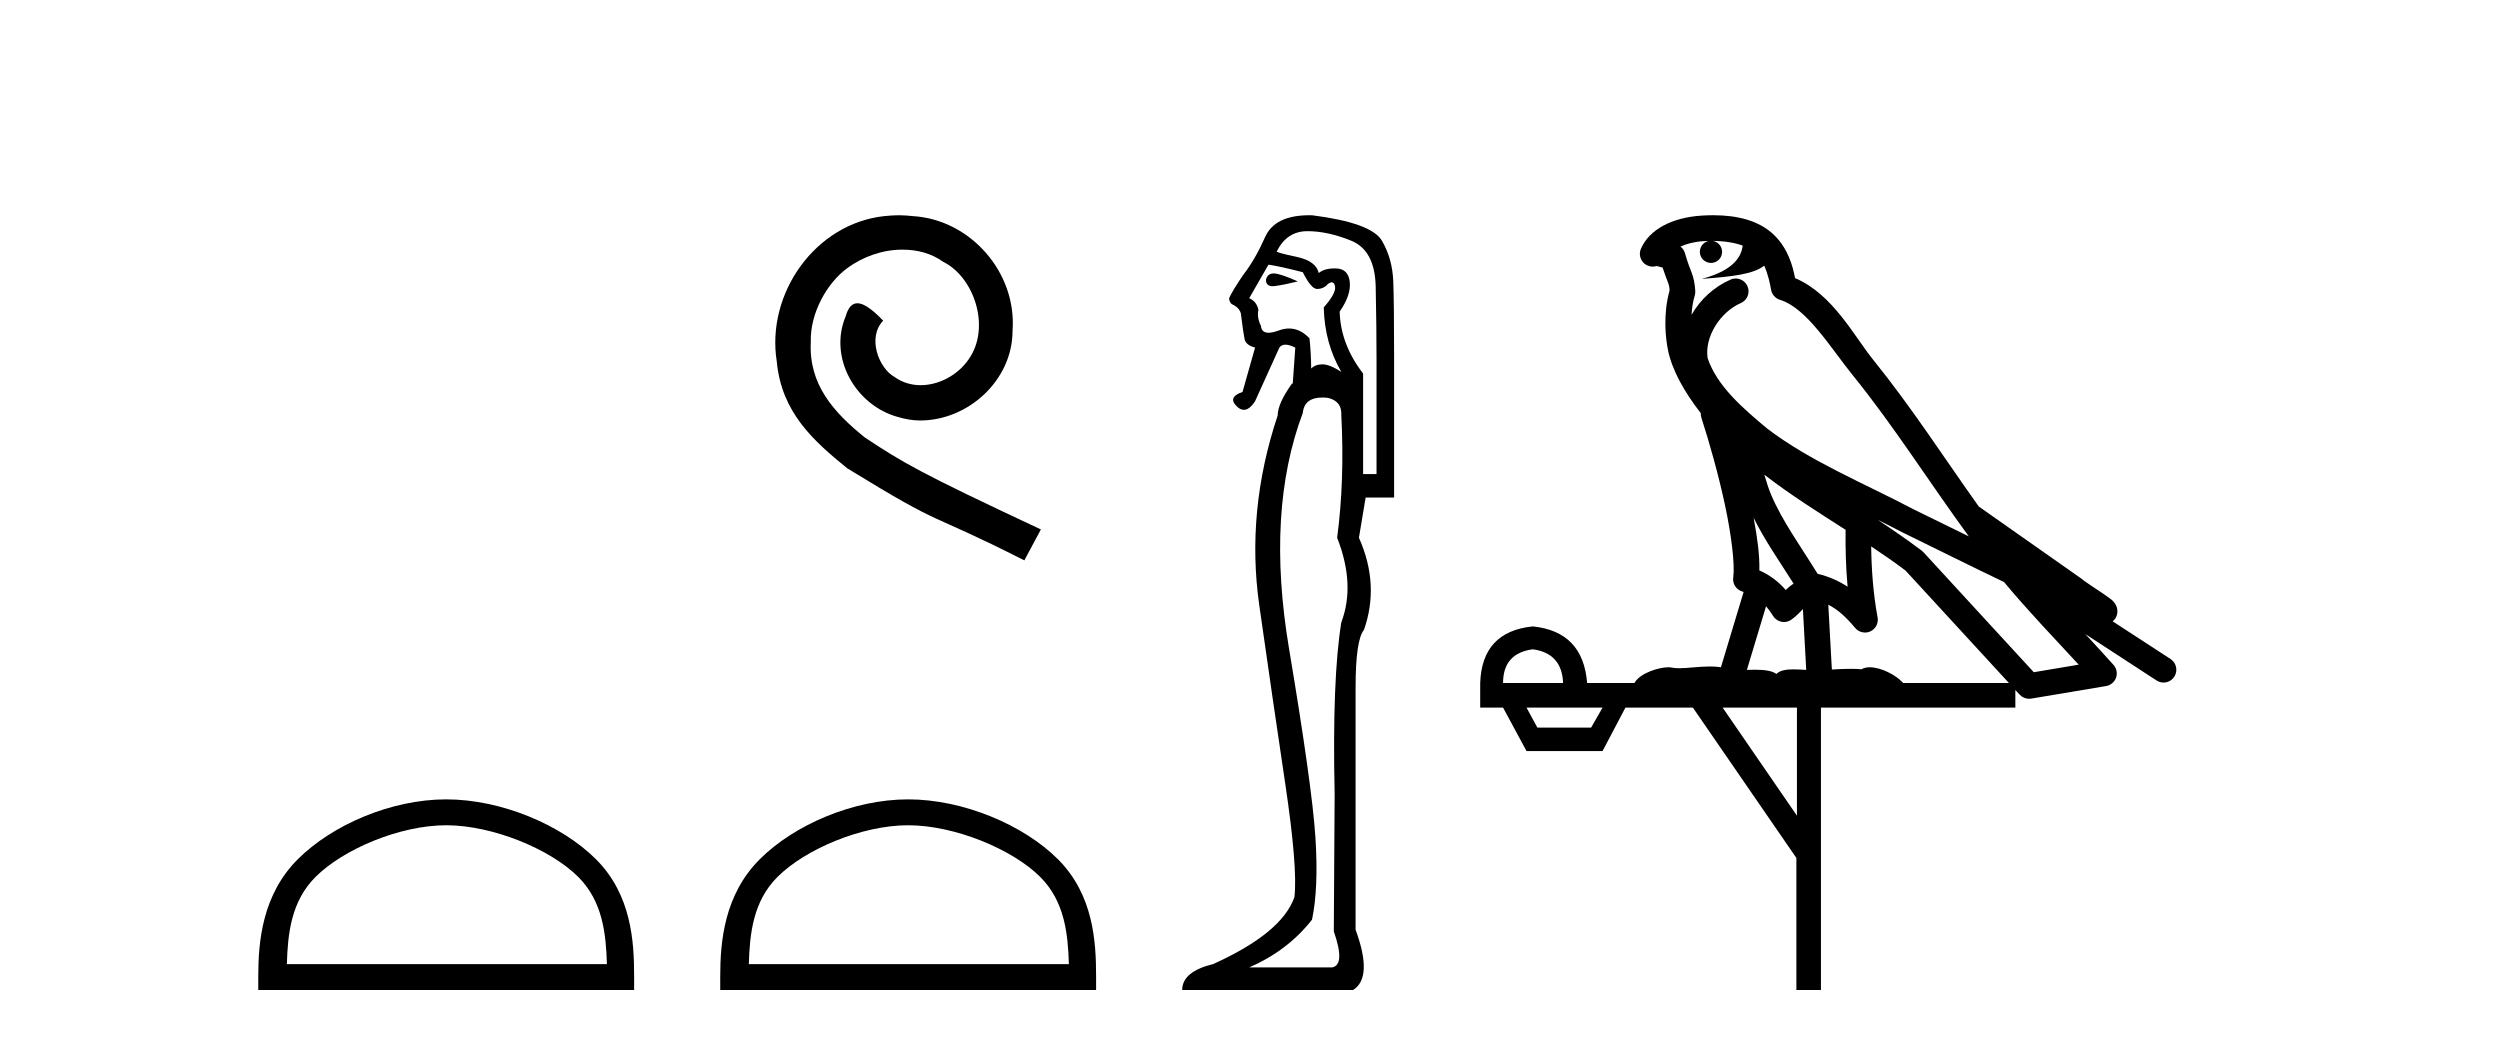 <?xml version='1.0' encoding='UTF-8' standalone='yes'?><svg xmlns='http://www.w3.org/2000/svg' xmlns:xlink='http://www.w3.org/1999/xlink' width='98.0' height='41.0' ><path d='M 17.491 32.35 C 19.304 32.35 21.572 33.281 22.67 34.378 C 23.63 35.339 23.755 36.612 23.791 37.795 L 11.245 37.795 C 11.28 36.612 11.406 35.339 12.366 34.378 C 13.464 33.281 15.679 32.35 17.491 32.35 ZM 17.491 31.335 C 15.341 31.335 13.028 32.329 11.672 33.684 C 10.282 35.075 10.124 36.906 10.124 38.275 L 10.124 38.809 L 24.858 38.809 L 24.858 38.275 C 24.858 36.906 24.754 35.075 23.364 33.684 C 22.008 32.329 19.641 31.335 17.491 31.335 Z' style='fill:#000000;stroke:none' /><path d='M 35.234 8.437 C 35.046 8.437 34.858 8.454 34.67 8.471 C 31.954 8.761 30.023 11.512 30.45 14.177 C 30.638 16.158 31.868 17.269 33.218 18.362 C 37.232 20.822 36.105 19.917 40.154 21.967 L 40.803 20.754 C 35.985 18.499 35.405 18.14 33.901 17.149 C 32.671 16.158 31.698 15.065 31.783 13.408 C 31.749 12.263 32.432 11.085 33.201 10.521 C 33.816 10.06 34.602 9.786 35.37 9.786 C 35.951 9.786 36.498 9.923 36.976 10.265 C 38.189 10.863 38.855 12.844 37.967 14.091 C 37.557 14.689 36.822 15.099 36.088 15.099 C 35.729 15.099 35.37 14.997 35.063 14.775 C 34.448 14.433 33.987 13.237 34.619 12.571 C 34.328 12.263 33.918 11.888 33.611 11.888 C 33.406 11.888 33.252 12.041 33.15 12.4 C 32.466 14.04 33.56 15.902 35.2 16.346 C 35.49 16.432 35.78 16.483 36.071 16.483 C 37.95 16.483 39.692 14.911 39.692 12.964 C 39.863 10.692 38.052 8.608 35.78 8.471 C 35.61 8.454 35.422 8.437 35.234 8.437 Z' style='fill:#000000;stroke:none' /><path d='M 35.6 32.35 C 37.412 32.35 39.681 33.281 40.779 34.378 C 41.739 35.339 41.864 36.612 41.9 37.795 L 29.354 37.795 C 29.389 36.612 29.515 35.339 30.475 34.378 C 31.573 33.281 33.788 32.35 35.6 32.35 ZM 35.6 31.335 C 33.45 31.335 31.137 32.329 29.781 33.684 C 28.391 35.075 28.233 36.906 28.233 38.275 L 28.233 38.809 L 42.967 38.809 L 42.967 38.275 C 42.967 36.906 42.863 35.075 41.473 33.684 C 40.117 32.329 37.75 31.335 35.6 31.335 Z' style='fill:#000000;stroke:none' /><path d='M 49.924 10.719 Q 49.687 10.719 49.625 10.966 Q 49.625 11.219 49.891 11.219 Q 49.935 11.219 49.987 11.212 Q 50.348 11.163 50.873 11.032 Q 50.216 10.736 49.954 10.72 Q 49.938 10.719 49.924 10.719 ZM 49.724 10.375 Q 50.184 10.441 51.07 10.671 Q 51.398 11.327 51.628 11.327 Q 51.891 11.327 52.055 11.13 Q 52.144 11.067 52.205 11.067 Q 52.304 11.067 52.334 11.229 Q 52.383 11.492 51.891 12.05 Q 51.924 13.462 52.58 14.578 Q 52.121 14.282 51.842 14.282 Q 51.563 14.282 51.398 14.447 Q 51.398 13.921 51.333 13.265 Q 50.968 12.877 50.533 12.877 Q 50.34 12.877 50.134 12.953 Q 49.888 13.043 49.728 13.043 Q 49.449 13.043 49.428 12.772 Q 49.264 12.444 49.33 12.148 Q 49.264 11.82 48.969 11.689 L 49.724 10.375 ZM 51.251 9.062 Q 52.055 9.062 52.974 9.439 Q 53.894 9.817 53.927 11.229 Q 53.96 12.838 53.96 14.118 L 53.96 18.584 L 53.434 18.584 L 53.434 14.644 Q 52.548 13.494 52.515 12.214 Q 52.974 11.557 52.909 11.032 Q 52.843 10.539 52.383 10.523 Q 52.348 10.522 52.314 10.522 Q 51.906 10.522 51.694 10.704 Q 51.595 10.244 50.873 10.08 Q 49.954 9.883 50.052 9.85 Q 50.446 9.062 51.251 9.062 ZM 51.839 15.583 Q 51.94 15.583 52.055 15.596 Q 52.613 15.727 52.58 16.285 Q 52.712 18.846 52.416 21.079 Q 53.139 22.918 52.58 24.395 Q 52.219 26.595 52.318 31.126 Q 52.285 36.281 52.285 36.511 Q 52.745 37.824 52.219 37.923 L 48.969 37.923 Q 50.479 37.266 51.431 36.051 Q 51.694 34.804 51.563 32.801 Q 51.431 30.798 50.528 25.413 Q 49.625 20.028 51.07 16.187 Q 51.128 15.583 51.839 15.583 ZM 51.329 8.437 Q 49.973 8.437 49.593 9.292 Q 49.199 10.178 48.739 10.769 Q 48.312 11.393 48.181 11.689 Q 48.181 11.82 48.279 11.918 Q 48.575 12.05 48.64 12.28 Q 48.739 13.068 48.788 13.297 Q 48.837 13.527 49.199 13.626 L 48.706 15.366 Q 48.115 15.563 48.476 15.924 Q 48.618 16.066 48.76 16.066 Q 48.979 16.066 49.199 15.727 L 50.151 13.626 Q 50.233 13.511 50.389 13.511 Q 50.545 13.511 50.775 13.626 L 50.676 15.038 L 50.643 15.038 Q 50.085 15.826 50.085 16.285 Q 48.837 20.028 49.363 23.722 Q 49.888 27.416 50.381 30.716 Q 50.873 34.016 50.742 35.165 Q 50.249 36.577 47.557 37.791 Q 46.342 38.087 46.342 38.809 L 53.04 38.809 Q 53.828 38.317 53.139 36.445 L 53.139 26.956 Q 53.139 25.085 53.467 24.691 Q 54.091 22.918 53.27 21.079 L 53.533 19.503 L 54.649 19.503 L 54.649 13.987 Q 54.649 11.918 54.616 11.032 Q 54.583 10.145 54.173 9.439 Q 53.762 8.733 51.431 8.438 Q 51.38 8.437 51.329 8.437 Z' style='fill:#000000;stroke:none' /><path d='M 67.148 9.444 C 67.601 9.448 68 9.513 68.315 9.628 C 68.263 10.005 68.03 10.588 66.707 10.932 C 67.939 10.843 68.743 10.742 69.158 10.414 C 69.308 10.752 69.389 11.134 69.425 11.353 C 69.456 11.541 69.591 11.696 69.773 11.752 C 70.827 12.075 71.753 13.629 72.643 14.728 C 74.244 16.707 75.631 18.912 77.177 21.026 C 76.464 20.676 75.751 20.326 75.034 19.976 C 73.04 18.928 70.994 18.102 69.286 16.81 C 68.293 15.983 67.308 15.129 66.939 14.04 C 66.811 13.201 67.44 12.229 68.234 11.883 C 68.451 11.792 68.576 11.563 68.535 11.332 C 68.494 11.1 68.297 10.928 68.062 10.918 C 68.055 10.918 68.048 10.918 68.04 10.918 C 67.969 10.918 67.898 10.933 67.833 10.963 C 67.197 11.24 66.653 11.735 66.308 12.342 C 66.324 12.085 66.361 11.822 66.434 11.585 C 66.451 11.529 66.458 11.47 66.455 11.411 C 66.438 11.099 66.385 10.882 66.316 10.698 C 66.248 10.514 66.173 10.35 66.05 9.924 C 66.021 9.821 65.959 9.73 65.874 9.665 C 66.11 9.561 66.407 9.477 66.764 9.454 C 66.836 9.449 66.905 9.449 66.975 9.447 L 66.975 9.447 C 66.78 9.49 66.634 9.664 66.634 9.872 C 66.634 10.112 66.829 10.307 67.07 10.307 C 67.31 10.307 67.506 10.112 67.506 9.872 C 67.506 9.658 67.351 9.481 67.148 9.444 ZM 69.162 18.609 C 70.183 19.396 71.276 20.083 72.347 20.769 C 72.339 21.509 72.357 22.253 72.426 22.999 C 72.078 22.771 71.694 22.6 71.25 22.492 C 70.59 21.42 69.866 20.432 69.424 19.384 C 69.332 19.167 69.246 18.896 69.162 18.609 ZM 68.742 20.299 C 69.202 21.223 69.79 22.054 70.308 22.877 C 70.209 22.944 70.119 23.014 70.048 23.082 C 70.029 23.099 70.019 23.111 70.002 23.128 C 69.717 22.8 69.369 22.534 68.967 22.361 C 68.982 21.773 68.887 21.065 68.742 20.299 ZM 73.602 20.376 L 73.602 20.376 C 73.932 20.539 74.259 20.703 74.58 20.872 C 74.585 20.874 74.589 20.876 74.594 20.878 C 75.91 21.52 77.226 22.18 78.558 22.816 C 79.497 23.947 80.51 24.996 81.485 26.055 C 80.898 26.154 80.311 26.252 79.724 26.351 C 78.283 24.783 76.842 23.216 75.4 21.648 C 75.38 21.626 75.358 21.606 75.334 21.588 C 74.771 21.162 74.189 20.763 73.602 20.376 ZM 69.229 23.766 C 69.327 23.877 69.418 24.001 69.502 24.141 C 69.574 24.261 69.694 24.345 69.832 24.373 C 69.865 24.38 69.898 24.383 69.932 24.383 C 70.036 24.383 70.139 24.35 70.226 24.288 C 70.437 24.135 70.565 23.989 70.674 23.876 L 70.804 26.261 C 70.636 26.25 70.465 26.239 70.305 26.239 C 70.023 26.239 69.776 26.275 69.634 26.42 C 69.464 26.29 69.16 26.253 68.783 26.253 C 68.686 26.253 68.584 26.256 68.478 26.26 L 69.229 23.766 ZM 60.086 25.452 C 60.848 25.556 61.244 25.997 61.273 26.774 L 58.92 26.774 C 58.92 25.997 59.309 25.556 60.086 25.452 ZM 73.35 21.42 L 73.35 21.42 C 73.812 21.727 74.264 22.039 74.696 22.365 C 76.047 23.835 77.399 25.304 78.75 26.774 L 74.606 26.774 C 74.317 26.454 73.731 26.157 73.296 26.157 C 73.173 26.157 73.061 26.181 72.973 26.235 C 72.835 26.223 72.69 26.218 72.54 26.218 C 72.305 26.218 72.059 26.23 71.809 26.245 L 71.669 23.705 L 71.669 23.705 C 72.048 23.898 72.356 24.18 72.725 24.618 C 72.823 24.734 72.964 24.796 73.109 24.796 C 73.181 24.796 73.254 24.78 73.323 24.748 C 73.529 24.651 73.643 24.427 73.602 24.203 C 73.432 23.286 73.363 22.359 73.35 21.42 ZM 62.82 27.738 L 62.372 28.522 L 60.265 28.522 L 59.839 27.738 ZM 70.44 27.738 L 70.44 31.974 L 67.527 27.738 ZM 67.16 8.437 C 67.144 8.437 67.127 8.437 67.111 8.437 C 66.975 8.438 66.838 8.443 66.7 8.452 L 66.7 8.452 C 65.529 8.528 64.65 9.003 64.325 9.749 C 64.249 9.923 64.278 10.125 64.4 10.271 C 64.496 10.387 64.638 10.451 64.785 10.451 C 64.823 10.451 64.862 10.447 64.9 10.438 C 64.93 10.431 64.936 10.427 64.941 10.427 C 64.947 10.427 64.953 10.432 64.991 10.441 C 65.028 10.449 65.091 10.467 65.174 10.489 C 65.266 10.772 65.336 10.942 65.376 11.049 C 65.421 11.17 65.436 11.213 65.448 11.386 C 65.187 12.318 65.288 13.254 65.386 13.729 C 65.546 14.516 66.033 15.378 66.67 16.194 C 66.668 16.255 66.674 16.316 66.694 16.375 C 67.002 17.319 67.362 18.6 67.619 19.795 C 67.875 20.99 68.012 22.136 67.943 22.638 C 67.907 22.892 68.07 23.132 68.319 23.194 C 68.33 23.197 68.34 23.201 68.35 23.203 L 67.461 26.155 C 67.317 26.133 67.17 26.126 67.024 26.126 C 66.591 26.126 66.165 26.195 65.822 26.195 C 65.709 26.195 65.605 26.187 65.513 26.167 C 65.482 26.16 65.443 26.157 65.398 26.157 C 65.04 26.157 64.29 26.375 64.07 26.774 L 62.215 26.774 C 62.11 25.429 61.401 24.69 60.086 24.555 C 58.756 24.69 58.069 25.429 58.024 26.774 L 58.024 27.738 L 58.92 27.738 L 59.839 29.441 L 62.82 29.441 L 63.717 27.738 L 66.361 27.738 L 70.418 33.632 L 70.418 38.809 L 71.381 38.809 L 71.381 27.738 L 79.002 27.738 L 79.002 27.048 C 79.058 27.109 79.114 27.17 79.17 27.23 C 79.266 27.335 79.4 27.392 79.539 27.392 C 79.567 27.392 79.594 27.39 79.622 27.386 C 80.601 27.221 81.579 27.057 82.558 26.893 C 82.738 26.863 82.888 26.737 82.949 26.564 C 83.01 26.392 82.972 26.2 82.85 26.064 C 82.484 25.655 82.113 25.253 81.743 24.854 L 81.743 24.854 L 84.537 26.674 C 84.622 26.729 84.717 26.756 84.811 26.756 C 84.975 26.756 85.136 26.675 85.232 26.527 C 85.383 26.295 85.317 25.984 85.085 25.833 L 82.816 24.356 C 82.864 24.317 82.91 24.268 82.945 24.202 C 83.026 24.047 83.005 23.886 82.978 23.803 C 82.951 23.72 82.921 23.679 82.898 23.647 C 82.804 23.519 82.756 23.498 82.689 23.446 C 82.623 23.395 82.549 23.343 82.468 23.288 C 82.307 23.178 82.121 23.056 81.961 22.949 C 81.8 22.842 81.65 22.73 81.645 22.726 C 81.63 22.711 81.613 22.698 81.596 22.686 C 80.258 21.745 78.919 20.805 77.582 19.865 C 77.578 19.862 77.573 19.86 77.569 19.857 C 76.21 17.95 74.923 15.95 73.423 14.096 C 72.693 13.194 71.841 11.524 70.365 10.901 C 70.284 10.459 70.101 9.754 69.549 9.217 C 68.954 8.638 68.092 8.437 67.16 8.437 Z' style='fill:#000000;stroke:none' /></svg>